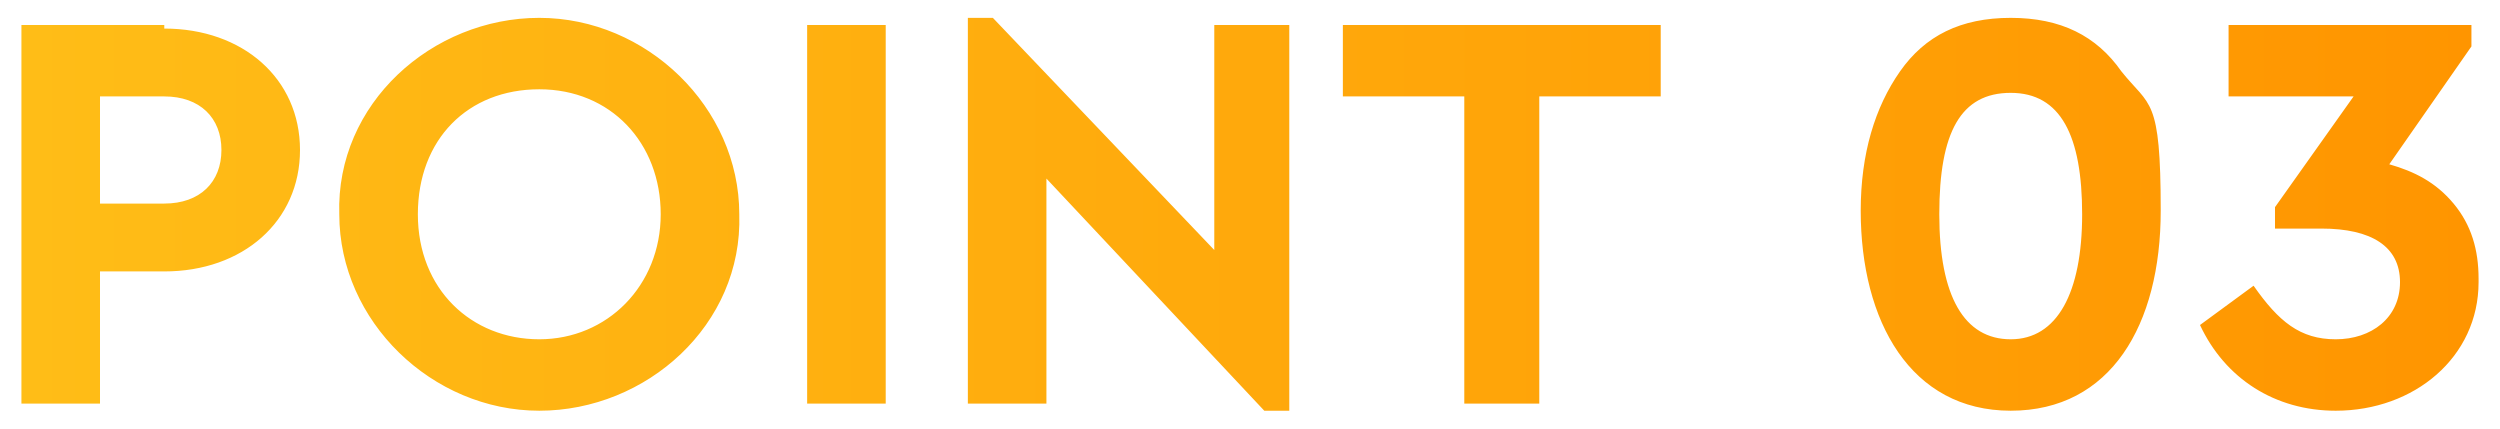 <?xml version="1.0" encoding="UTF-8"?>
<svg id="_レイヤー_1" data-name="レイヤー_1" xmlns="http://www.w3.org/2000/svg" xmlns:xlink="http://www.w3.org/1999/xlink" version="1.1" viewBox="0 0 70 12">
  <!-- Generator: Adobe Illustrator 29.1.0, SVG Export Plug-In . SVG Version: 2.1.0 Build 142)  -->
  <defs>
    <style>
      .st0 {
        fill: url(#_名称未設定グラデーション_4);
      }
    </style>
    <linearGradient id="_名称未設定グラデーション_4" data-name="名称未設定グラデーション 4" x1=".6" y1="8" x2="69.4" y2="8" gradientTransform="translate(0 14) scale(1 -1)" gradientUnits="userSpaceOnUse">
      <stop offset="0" stop-color="#ffbd17"/>
      <stop offset="1" stop-color="#ff9500"/>
    </linearGradient>
  </defs>
  <path class="st0" d="M4.6.7H.6v10.6h2.2v-3.7h1.8c2.2,0,3.8-1.4,3.8-3.4,0-2-1.6-3.4-3.8-3.4ZM4.6,5.7h-1.8v-3h1.8c1,0,1.6.6,1.6,1.5s-.6,1.5-1.6,1.5ZM15.1.5c-3,0-5.7,2.4-5.6,5.5,0,3,2.6,5.5,5.6,5.5,3,0,5.7-2.4,5.6-5.5,0-3-2.6-5.5-5.6-5.5ZM15.1,9.5c-1.9,0-3.4-1.4-3.4-3.5s1.4-3.5,3.4-3.5,3.4,1.5,3.4,3.5-1.5,3.5-3.4,3.5ZM22.6,11.3h2.2V.7h-2.2v10.6ZM34,.7v6.3L27.8.5h-.7v10.8h2.2v-6.3l6.1,6.5h.7V.7h-2.2ZM40.9,11.3h2.2V2.7h3.4V.7h-8.9v2h3.4v8.6ZM59.4,2c-.7-1-1.7-1.5-3.1-1.5s-2.4.5-3.1,1.5c-.7,1-1.1,2.3-1.1,3.9,0,3.1,1.4,5.6,4.2,5.6s4.2-2.4,4.2-5.6-.3-2.9-1.1-3.9ZM56.3,9.5c-1.3,0-2-1.2-2-3.5s.6-3.4,2-3.4,2,1.2,2,3.4-.7,3.5-2,3.5ZM69.4,7.8c0-.8-.2-1.5-.7-2.1s-1.1-.9-1.8-1.1l2.3-3.3v-.6h-6.8v2h3.5l-2.2,3.1v.6h1.3c1.4,0,2.2.5,2.2,1.5s-.8,1.6-1.8,1.6-1.6-.5-2.3-1.5l-1.5,1.1c.7,1.5,2.1,2.4,3.8,2.4,2.2,0,4-1.5,4-3.6Z"/>
</svg>